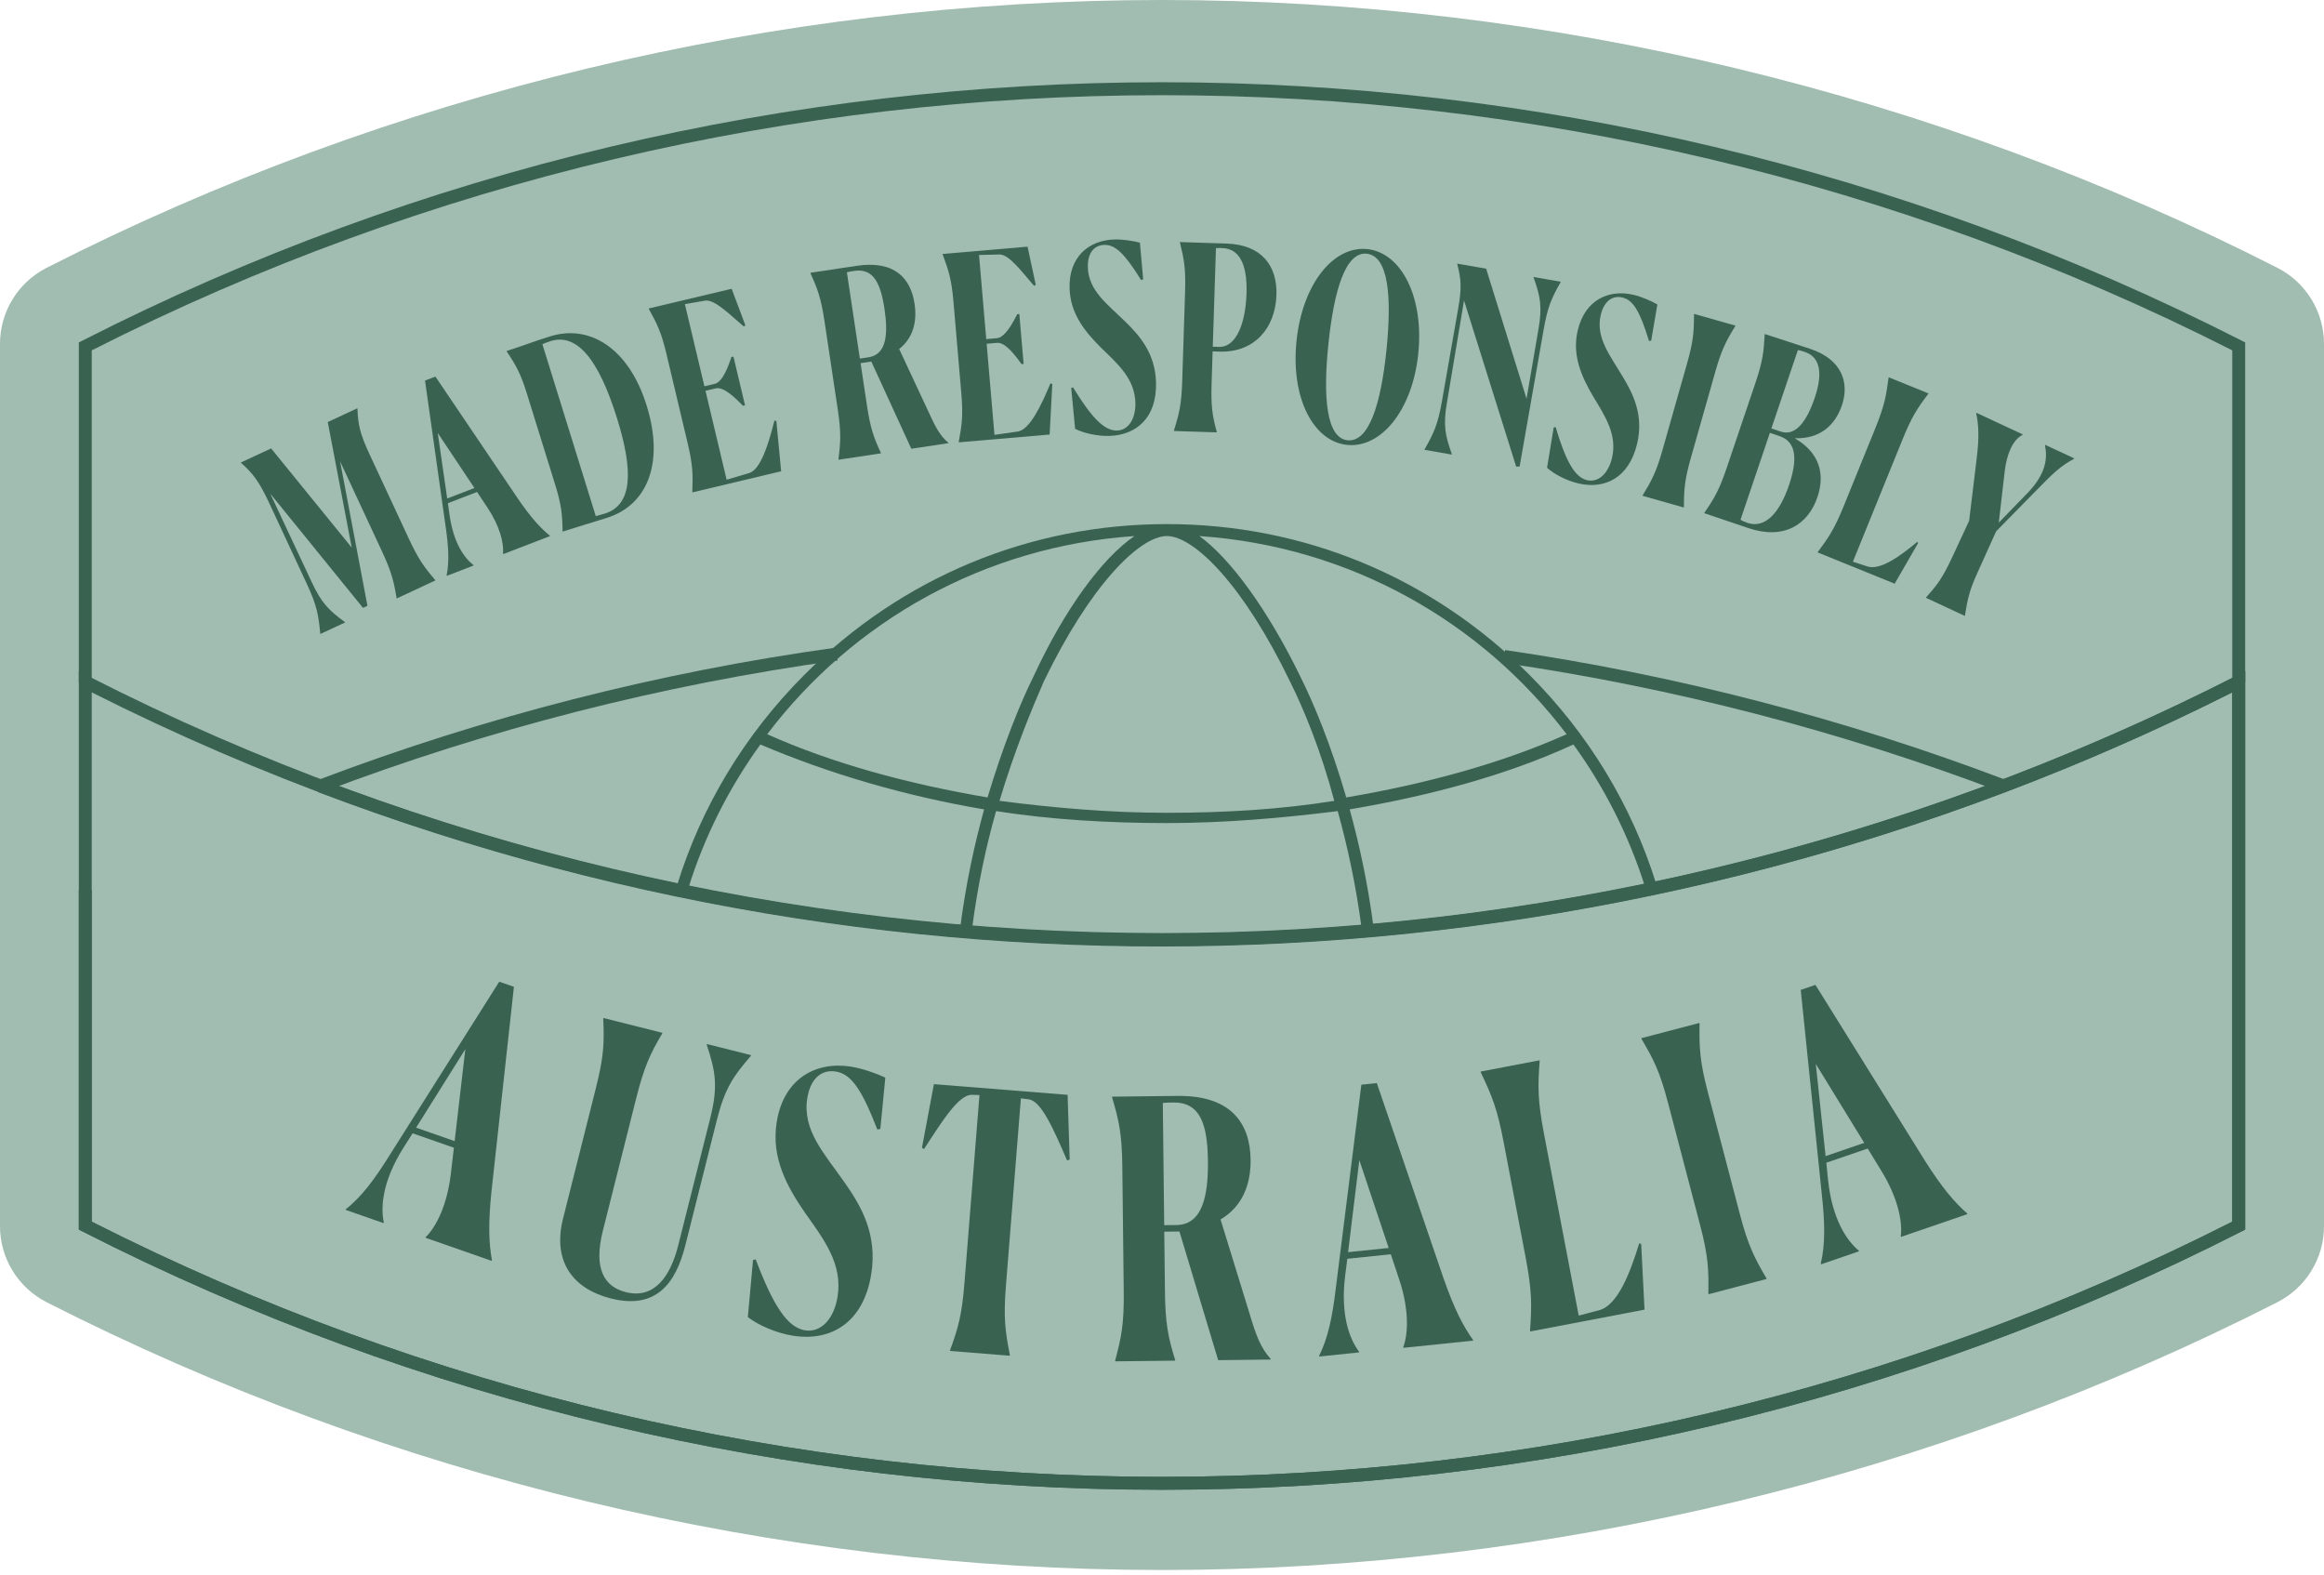 <?xml version="1.0" encoding="UTF-8"?> <svg xmlns="http://www.w3.org/2000/svg" width="180" height="122" viewBox="0 0 180 122" fill="none"><g clip-path="url(#clip0_2148_14622)"><path d="M90 121.581C60.112 121.581 30.237 114.409 3.607 100.84C1.394 99.712 0 97.438 0 94.954V26.627C0 24.143 1.394 21.869 3.607 20.741C30.237 7.172 60.112 0 90 0C119.888 0 149.762 7.172 176.393 20.741C178.606 21.869 180 24.143 180 26.627V94.954C180 97.438 178.606 99.712 176.393 100.84C149.762 114.409 119.888 121.581 90 121.581Z" fill="#A1BCB1"></path><path d="M90 115.368C61.28 115.368 32.559 108.698 6.378 95.358L6.105 95.219V51.988L6.832 52.358C58.909 78.891 121.089 78.891 173.167 52.358L173.894 51.988V95.219L173.621 95.358C147.441 108.698 118.721 115.368 90 115.368ZM7.105 94.606C59.034 120.955 120.967 120.953 172.894 94.606V53.617C120.926 79.805 59.074 79.805 7.105 53.617V94.606Z" fill="#396251"></path><path d="M30.714 46.304C30.5 44.992 30.315 44.263 29.572 42.667L26.34 35.725L28.46 46.913L28.115 47.074L20.929 38.222L24.145 45.083C24.896 46.696 25.47 47.267 26.707 48.169L26.724 48.206L24.82 49.091L24.803 49.056C24.673 47.638 24.542 46.884 23.782 45.251L20.778 38.798C20.034 37.247 19.586 36.663 18.678 35.851L18.661 35.814L20.999 34.726L27.243 42.406L25.386 32.683L27.67 31.621L27.687 31.657C27.725 32.875 27.892 33.613 28.618 35.172L31.656 41.697C32.39 43.275 32.838 43.904 33.704 44.913L33.721 44.949L30.73 46.342L30.714 46.304Z" fill="#396251"></path><path d="M34.608 44.593L34.594 44.555C34.804 43.489 34.745 42.332 34.506 40.711L32.92 29.471L33.723 29.162L40.148 38.666C41.118 40.071 41.832 40.868 42.581 41.478L42.596 41.516L38.975 42.91L38.961 42.873C39.035 42.01 38.684 40.709 37.766 39.326L36.95 38.097L34.692 38.966L34.825 39.923C35.132 42.054 35.963 43.213 36.666 43.757L36.68 43.794L34.608 44.593ZM36.746 37.792L33.904 33.528L34.637 38.603L36.746 37.792Z" fill="#396251"></path><path d="M43.572 41.126C43.554 39.854 43.493 39.118 42.994 37.514L40.822 30.522C40.318 28.898 39.957 28.277 39.251 27.218L39.239 27.18C40.5 26.788 41.03 26.54 42.635 26.041C45.615 25.114 48.679 26.886 50.086 31.413C51.493 35.941 50.079 39.145 47.003 40.101L43.583 41.163L43.572 41.126ZM42.646 26.415C42.397 26.491 42.193 26.575 42.008 26.654L46.145 39.969C46.355 39.905 46.59 39.852 46.839 39.775C48.979 39.11 49.076 36.524 47.799 32.417C46.346 27.737 44.652 25.791 42.646 26.415Z" fill="#396251"></path><path d="M53.622 38.09C53.676 36.761 53.661 36.004 53.268 34.351L51.618 27.406C51.23 25.772 50.903 25.089 50.257 23.927L50.248 23.888L56.668 22.363L57.731 25.193L57.609 25.285C56.528 24.369 55.387 23.202 54.645 23.275L53.046 23.552L54.558 29.914L55.356 29.725C55.979 29.578 56.41 28.365 56.651 27.65L56.807 27.613L57.704 31.386L57.548 31.423C57.035 30.908 56.081 29.922 55.439 30.075L54.642 30.264L56.279 37.151L58.026 36.633C58.926 36.357 59.537 34.342 59.98 32.571L60.13 32.597L60.502 36.495L53.635 38.128L53.622 38.09Z" fill="#396251"></path><path d="M68.229 35.107L64.947 35.601L64.941 35.561C65.107 34.242 65.155 33.486 64.89 31.726L63.855 24.844C63.587 23.064 63.322 22.376 62.775 21.164L62.769 21.124L66.348 20.586C69.275 20.146 70.536 21.533 70.836 23.53C71.039 24.875 70.745 26.153 69.643 27.026L71.911 31.882C72.486 33.151 72.819 33.747 73.445 34.279L73.451 34.319L70.584 34.751L67.485 27.998L66.654 28.123L67.145 31.386C67.407 33.126 67.658 33.857 68.224 35.066L68.229 35.107ZM65.593 21.084L66.598 27.769L67.27 27.668C68.674 27.456 68.798 25.86 68.506 23.922C68.2 21.885 67.626 20.758 66.162 20.979C65.986 21.005 65.788 21.035 65.593 21.084Z" fill="#396251"></path><path d="M74.256 34.213C74.506 32.907 74.602 32.155 74.457 30.462L73.847 23.348C73.703 21.673 73.481 20.951 73.013 19.705L73.01 19.665L79.587 19.102L80.222 22.058L80.088 22.13C79.153 21.066 78.197 19.743 77.451 19.706L75.828 19.745L76.387 26.261L77.204 26.192C77.842 26.137 78.447 25.002 78.791 24.33L78.95 24.316L79.282 28.181L79.123 28.195C78.691 27.61 77.893 26.494 77.235 26.55L76.418 26.62L77.023 33.675L78.828 33.419C79.76 33.279 80.66 31.376 81.359 29.69L81.504 29.738L81.297 33.65L74.262 34.254L74.256 34.213Z" fill="#396251"></path><path d="M88.543 21.626L88.384 21.689C87.088 19.604 86.37 18.942 85.531 18.965C84.771 18.985 84.227 19.559 84.257 20.699C84.305 22.498 85.753 23.539 87.109 24.863C88.32 26.031 89.477 27.4 89.537 29.619C89.609 32.338 88.026 33.7 85.907 33.757C84.988 33.781 83.941 33.549 83.272 33.207L82.968 30.055L83.106 29.991C84.549 32.353 85.537 33.368 86.516 33.341C87.395 33.318 87.972 32.443 87.938 31.183C87.889 29.344 86.598 28.199 85.305 26.953C84.093 25.746 82.894 24.338 82.841 22.318C82.776 19.88 84.342 18.597 86.321 18.545C86.941 18.528 87.744 18.647 88.288 18.793L88.543 21.626Z" fill="#396251"></path><path d="M94.24 33.483L90.922 33.376L90.923 33.337C91.324 32.069 91.507 31.334 91.565 29.556L91.788 22.599C91.846 20.8 91.709 20.076 91.39 18.785L91.391 18.746L94.989 18.861C97.668 18.947 98.938 20.528 98.863 22.846C98.781 25.405 97.159 27.314 94.461 27.228L93.921 27.21L93.843 29.648C93.787 31.387 93.883 32.151 94.241 33.442L94.24 33.483ZM94.178 19.213L93.933 26.849L94.393 26.864C95.812 26.91 96.476 24.91 96.546 22.731C96.623 20.333 95.918 19.25 94.658 19.21C94.478 19.204 94.338 19.199 94.178 19.213Z" fill="#396251"></path><path d="M100.418 26.409C100.87 22.011 103.268 19.02 105.895 19.29C108.521 19.561 110.301 22.98 109.849 27.378C109.398 31.775 106.963 34.722 104.336 34.452C101.711 34.182 99.967 30.805 100.418 26.409ZM107.383 27.124C107.815 22.926 107.53 19.82 105.859 19.648C104.208 19.479 103.314 22.503 102.886 26.662C102.458 30.821 102.742 33.927 104.374 34.095C106.025 34.263 106.953 31.302 107.383 27.124Z" fill="#396251"></path><path d="M113.393 23.268L112.073 31.158C111.766 32.911 111.93 33.712 112.448 35.163L112.441 35.202L110.334 34.833L110.341 34.794C111.044 33.556 111.369 32.862 111.68 31.089L112.946 23.86C113.221 22.285 113.171 21.646 112.872 20.457L112.879 20.418L115.105 20.807L118.235 30.877L119.157 25.496C119.465 23.742 119.3 22.942 118.782 21.492L118.789 21.452L120.877 21.817L120.87 21.857C120.167 23.093 119.865 23.772 119.552 25.564L117.7 36.122L117.433 36.137L113.393 23.268Z" fill="#396251"></path><path d="M127.888 26.381L127.719 26.402C127.001 24.054 126.477 23.232 125.659 23.039C124.92 22.863 124.246 23.279 123.983 24.389C123.568 26.139 124.701 27.518 125.671 29.145C126.542 30.584 127.31 32.204 126.798 34.364C126.171 37.01 124.291 37.921 122.229 37.431C121.334 37.219 120.382 36.727 119.824 36.225L120.338 33.1L120.488 33.074C121.277 35.727 121.971 36.96 122.925 37.185C123.781 37.387 124.563 36.69 124.854 35.463C125.278 33.674 124.324 32.235 123.393 30.699C122.531 29.221 121.734 27.553 122.2 25.589C122.762 23.215 124.604 22.378 126.53 22.834C127.134 22.977 127.88 23.297 128.368 23.578L127.888 26.381Z" fill="#396251"></path><path d="M127.229 38.356C127.924 37.223 128.281 36.555 128.761 34.862L130.668 28.146C131.159 26.415 131.202 25.678 131.205 24.348L131.216 24.309L134.41 25.216L134.399 25.254C133.703 26.388 133.341 27.075 132.866 28.749L130.954 35.483C130.479 37.158 130.426 37.932 130.423 39.261L130.411 39.3L127.218 38.394L127.229 38.356Z" fill="#396251"></path><path d="M132.001 39.741L132.014 39.704C132.766 38.606 133.155 37.956 133.725 36.27L135.955 29.674C136.531 27.969 136.61 27.235 136.68 25.906L136.693 25.869C137.489 26.138 139.738 26.855 140.173 27.004C142.7 27.837 143.242 29.668 142.666 31.373C142.146 32.908 140.997 33.998 139.011 33.938C140.967 35.085 141.359 36.738 140.763 38.5C140.045 40.622 138.18 41.829 135.412 40.894L132.001 39.741ZM138.564 37.569C139.231 35.597 139.148 34.217 137.84 33.776L137.082 33.519L134.807 40.247C134.946 40.337 135.148 40.427 135.375 40.503C136.709 40.932 137.834 39.729 138.564 37.569ZM137.919 33.422C139.056 33.806 139.928 32.664 140.556 30.807C141.152 29.045 141.056 27.703 139.83 27.268C139.603 27.191 139.394 27.121 139.249 27.114L137.198 33.178L137.919 33.422Z" fill="#396251"></path><path d="M140.797 42.742C141.65 41.599 142.084 40.956 142.799 39.196L145.236 33.194C145.959 31.416 146.089 30.671 146.274 29.256L146.29 29.219L149.364 30.467L149.349 30.504C148.478 31.64 148.047 32.328 147.355 34.032L143.511 43.498L144.615 43.86C145.601 44.195 147.147 43.097 148.494 41.961L148.564 42.055L146.747 45.201L140.782 42.778L140.797 42.742Z" fill="#396251"></path><path d="M149.184 46.256C150.051 45.293 150.465 44.736 151.182 43.195L152.515 40.33L153.097 35.529C153.309 33.841 153.245 32.841 153.061 32.005L153.078 31.969L156.667 33.64L156.65 33.676C155.892 34.072 155.447 35.123 155.278 36.434L154.81 40.473L157.009 38.21C158.488 36.693 158.588 35.482 158.39 34.486L158.407 34.449L160.655 35.496L160.638 35.532C159.554 36.108 158.971 36.697 157.666 38.031L154.604 41.148L153.24 44.174C152.548 45.661 152.389 46.38 152.192 47.656L152.175 47.692L149.165 46.292L149.184 46.256Z" fill="#396251"></path><path d="M26.771 93.693L26.79 93.64C27.981 92.692 28.964 91.405 30.179 89.456L38.667 76.023L39.804 76.419L38.053 92.384C37.815 94.761 37.856 96.259 38.102 97.59L38.084 97.643L32.957 95.852L32.976 95.799C33.838 94.944 34.642 93.237 34.914 90.931L35.156 88.88L31.958 87.763L31.233 88.904C29.629 91.458 29.468 93.447 29.725 94.664L29.706 94.717L26.771 93.693ZM35.214 88.369L36.042 81.245L32.228 87.326L35.214 88.369Z" fill="#396251"></path><path d="M43.61 94.366L46.16 84.234C46.775 81.79 46.804 80.757 46.725 78.889L46.739 78.834L51.302 79.982L51.288 80.037C50.382 81.57 49.898 82.575 49.29 84.992L46.692 95.313C45.947 98.274 46.814 99.647 48.471 100.064C50.699 100.625 51.93 98.827 52.532 96.437L55.007 86.605C55.629 84.132 55.427 82.984 54.738 80.905L54.752 80.85L58.147 81.704L58.16 81.766C56.779 83.353 56.139 84.289 55.516 86.761L53.082 96.431C52.344 99.364 50.839 101.44 47.309 100.551C44.484 99.841 42.749 97.788 43.61 94.366Z" fill="#396251"></path><path d="M68.185 87.422L67.951 87.469C66.709 84.262 65.893 83.166 64.732 82.979C63.681 82.81 62.782 83.459 62.528 85.036C62.127 87.524 63.849 89.333 65.371 91.508C66.735 93.43 67.972 95.614 67.477 98.684C66.871 102.445 64.337 103.908 61.407 103.436C60.135 103.231 58.755 102.64 57.923 101.996L58.323 97.578L58.53 97.526C59.903 101.151 60.999 102.802 62.354 103.021C63.57 103.217 64.591 102.162 64.872 100.419C65.282 97.876 63.803 95.964 62.346 93.913C60.991 91.936 59.708 89.687 60.158 86.894C60.702 83.521 63.19 82.163 65.927 82.604C66.784 82.743 67.859 83.114 68.57 83.456L68.185 87.422Z" fill="#396251"></path><path d="M78.211 104.988L73.578 104.617L73.582 104.562C74.227 102.816 74.505 101.798 74.701 99.343L75.862 84.802L75.274 84.782C74.265 84.759 73.009 86.764 71.568 88.981L71.407 88.883L72.334 83.957L82.688 84.784L82.85 89.797L82.648 89.864C81.605 87.45 80.656 85.267 79.683 85.134L79.071 85.057L77.91 99.598C77.716 102.026 77.855 103.104 78.215 104.93L78.211 104.988Z" fill="#396251"></path><path d="M91.018 105.369L86.37 105.422V105.366C86.853 103.568 87.065 102.53 87.037 100.038L86.926 90.294C86.897 87.773 86.661 86.769 86.137 84.982V84.925L91.205 84.868C95.349 84.82 96.83 86.987 96.862 89.815C96.884 91.719 96.232 93.434 94.534 94.434L96.744 101.606C97.298 103.475 97.644 104.368 98.41 105.227V105.284L94.35 105.33L91.351 95.367L90.175 95.38L90.228 100.001C90.256 102.464 90.464 103.526 91.017 105.312L91.018 105.369ZM90.062 85.414L90.17 94.877L91.122 94.867C93.11 94.844 93.589 92.654 93.558 89.91C93.525 87.026 92.946 85.352 90.874 85.377C90.621 85.379 90.341 85.382 90.062 85.414Z" fill="#396251"></path><path d="M102.177 105.049L102.171 104.993C102.847 103.629 103.191 102.046 103.462 99.766L105.441 83.998L106.638 83.875L111.833 99.072C112.629 101.326 113.301 102.664 114.09 103.764L114.096 103.82L108.694 104.377L108.688 104.32C109.105 103.179 109.108 101.295 108.375 99.09L107.723 97.131L104.354 97.479L104.182 98.819C103.815 101.812 104.514 103.682 105.263 104.674L105.269 104.73L102.177 105.049ZM107.559 96.643L105.283 89.841L104.413 96.967L107.559 96.643Z" fill="#396251"></path><path d="M118.509 103.054C118.642 101.063 118.662 99.975 118.163 97.364L116.463 88.455C115.959 85.815 115.544 84.841 114.688 83.038L114.677 82.982L119.241 82.111L119.252 82.166C119.092 84.163 119.108 85.3 119.592 87.829L122.275 101.88L123.848 101.466C125.262 101.111 126.244 98.643 126.962 96.282L127.115 96.339L127.373 101.419L118.519 103.11L118.509 103.054Z" fill="#396251"></path><path d="M132.317 100.169C132.349 98.308 132.303 97.249 131.677 94.865L129.196 85.413C128.556 82.975 128.084 82.058 127.14 80.452L127.126 80.397L131.622 79.217L131.636 79.271C131.604 81.132 131.657 82.218 132.276 84.575L134.765 94.054C135.383 96.41 135.87 97.383 136.813 98.989L136.828 99.043L132.332 100.224L132.317 100.169Z" fill="#396251"></path><path d="M141.042 97.909L141.024 97.856C141.375 96.374 141.351 94.754 141.102 92.471L139.472 76.659L140.611 76.269L149.103 89.906C150.386 91.924 151.344 93.076 152.361 93.969L152.38 94.022L147.24 95.784L147.222 95.731C147.371 94.525 146.949 92.686 145.736 90.704L144.659 88.942L141.454 90.041L141.589 91.386C141.907 94.386 143.01 96.05 143.964 96.847L143.983 96.901L141.042 97.909ZM144.39 88.504L140.637 82.389L141.397 89.531L144.39 88.504Z" fill="#396251"></path><path d="M90 115.368C61.28 115.368 32.559 108.698 6.378 95.358L6.105 95.219V68.934H7.105V94.606C59.034 120.955 120.967 120.953 172.894 94.606V53.617C126.841 76.824 72.852 79.644 24.632 61.337L24.987 60.401C73.199 78.71 127.209 75.776 173.168 52.358L173.895 51.988V95.219L173.622 95.358C147.441 108.698 118.721 115.368 90 115.368Z" fill="#396251"></path><path d="M53.297 68.831C54.557 64.767 56.472 60.998 58.892 57.653C64.184 59.902 70.005 61.622 76.223 62.68C75.463 65.415 74.799 68.51 74.364 71.893C74.667 71.919 74.975 71.943 75.282 71.968C75.717 68.573 76.385 65.488 77.15 62.812C81.384 63.473 85.882 63.738 90.38 63.738C94.878 63.738 99.376 63.341 103.61 62.812C104.37 65.547 105.034 68.599 105.469 71.945C105.776 71.919 106.083 71.893 106.391 71.865C105.956 68.493 105.293 65.407 104.535 62.679C110.753 61.621 116.707 60.033 121.866 57.652C124.246 60.942 126.137 64.642 127.398 68.628C127.689 68.563 127.981 68.498 128.272 68.432C126.389 62.398 123.06 56.862 118.426 52.228C110.885 44.687 100.962 40.586 90.378 40.586C79.794 40.586 69.871 44.687 62.33 52.228C57.642 56.916 54.286 62.525 52.415 68.64C52.698 68.702 52.991 68.766 53.297 68.831ZM121.338 56.859C116.311 59.108 110.489 60.696 104.271 61.754C103.08 57.653 101.757 54.477 100.699 52.361C98.185 47.201 95.275 43.232 92.893 41.512C104.536 42.306 114.723 48.127 121.338 56.859ZM99.905 52.757C100.963 54.874 102.286 58.049 103.345 62.018C99.244 62.679 94.878 62.944 90.379 62.944C85.88 62.944 81.515 62.547 77.413 62.018C78.604 58.049 79.927 54.874 80.853 52.757C84.425 45.348 88.262 41.511 90.379 41.511C92.496 41.511 96.333 45.349 99.905 52.757ZM87.866 41.512C85.352 43.232 82.442 47.201 80.06 52.361C79.002 54.478 77.679 57.785 76.488 61.754C70.27 60.696 64.449 59.108 59.421 56.859C66.036 48.127 76.223 42.306 87.866 41.512Z" fill="#396251"></path><path d="M155.011 61.337C142.576 56.615 129.595 53.248 116.428 51.33L116.573 50.34C129.811 52.27 142.864 55.654 155.367 60.402L155.011 61.337Z" fill="#396251"></path><path d="M173.895 52.804H172.895V27.131C120.968 0.785 59.036 0.785 7.106 27.131V52.804H6.106V26.518L6.379 26.379C58.741 -0.301 121.263 -0.301 173.622 26.379L173.895 26.518V52.804Z" fill="#396251"></path><path d="M24.987 61.337L24.633 60.401C37.55 55.497 51.043 52.049 64.736 50.154L64.873 51.144C51.253 53.029 37.834 56.459 24.987 61.337Z" fill="#396251"></path></g><defs><clipPath id="clip0_2148_14622"><rect width="180" height="121.581" fill="white"></rect></clipPath></defs></svg> 